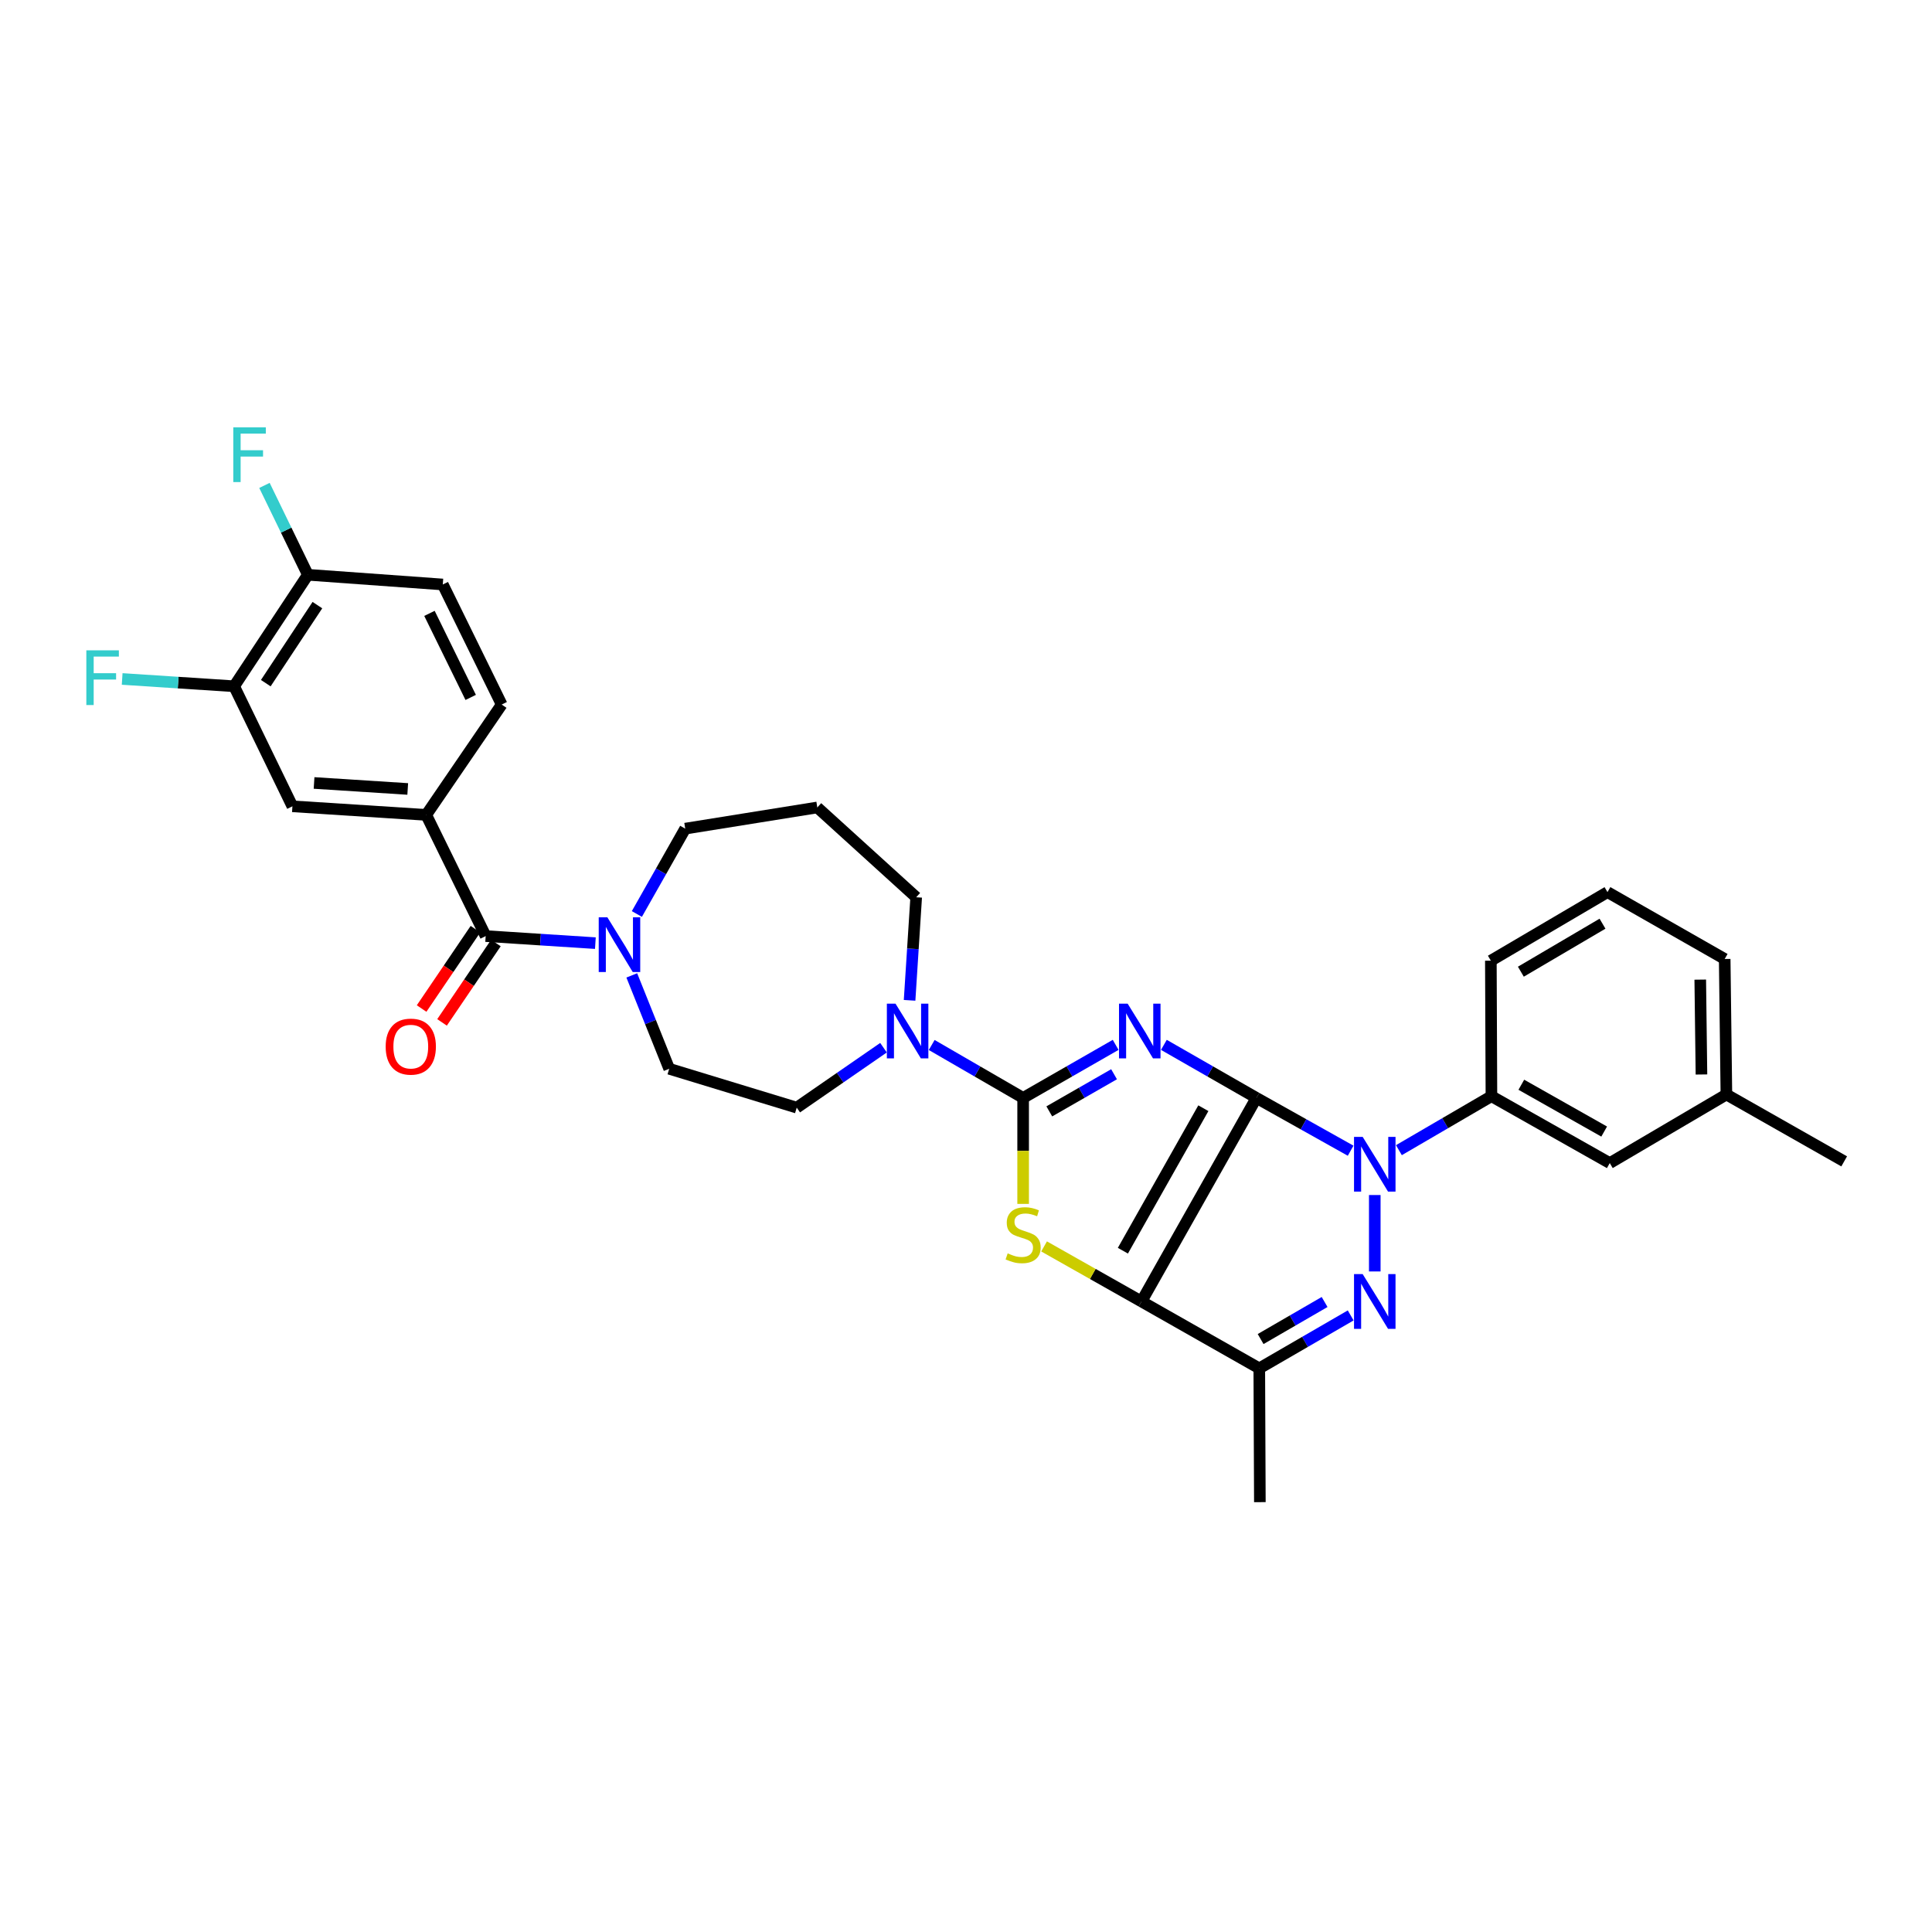 <?xml version='1.0' encoding='iso-8859-1'?>
<svg version='1.1' baseProfile='full'
              xmlns='http://www.w3.org/2000/svg'
                      xmlns:rdkit='http://www.rdkit.org/xml'
                      xmlns:xlink='http://www.w3.org/1999/xlink'
                  xml:space='preserve'
width='1000px' height='1000px' viewBox='0 0 1000 1000'>
<!-- END OF HEADER -->
<rect style='opacity:1.0;fill:#FFFFFF;stroke:none' width='1000' height='1000' x='0' y='0'> </rect>
<path class='bond-0' d='M 650.327,568.279 L 626.373,554.549' style='fill:none;fill-rule:evenodd;stroke:#000000;stroke-width:6px;stroke-linecap:butt;stroke-linejoin:miter;stroke-opacity:1' />
<path class='bond-0' d='M 626.373,554.549 L 602.419,540.819' style='fill:none;fill-rule:evenodd;stroke:#0000FF;stroke-width:6px;stroke-linecap:butt;stroke-linejoin:miter;stroke-opacity:1' />
<path class='bond-1' d='M 650.327,568.279 L 590.827,673.64' style='fill:none;fill-rule:evenodd;stroke:#000000;stroke-width:6px;stroke-linecap:butt;stroke-linejoin:miter;stroke-opacity:1' />
<path class='bond-1' d='M 622.854,573.609 L 581.204,647.362' style='fill:none;fill-rule:evenodd;stroke:#000000;stroke-width:6px;stroke-linecap:butt;stroke-linejoin:miter;stroke-opacity:1' />
<path class='bond-2' d='M 650.327,568.279 L 674.706,581.943' style='fill:none;fill-rule:evenodd;stroke:#000000;stroke-width:6px;stroke-linecap:butt;stroke-linejoin:miter;stroke-opacity:1' />
<path class='bond-2' d='M 674.706,581.943 L 699.086,595.606' style='fill:none;fill-rule:evenodd;stroke:#0000FF;stroke-width:6px;stroke-linecap:butt;stroke-linejoin:miter;stroke-opacity:1' />
<path class='bond-3' d='M 577.46,540.821 L 553.516,554.55' style='fill:none;fill-rule:evenodd;stroke:#0000FF;stroke-width:6px;stroke-linecap:butt;stroke-linejoin:miter;stroke-opacity:1' />
<path class='bond-3' d='M 553.516,554.55 L 529.573,568.279' style='fill:none;fill-rule:evenodd;stroke:#000000;stroke-width:6px;stroke-linecap:butt;stroke-linejoin:miter;stroke-opacity:1' />
<path class='bond-3' d='M 576.634,556.027 L 559.873,565.637' style='fill:none;fill-rule:evenodd;stroke:#0000FF;stroke-width:6px;stroke-linecap:butt;stroke-linejoin:miter;stroke-opacity:1' />
<path class='bond-3' d='M 559.873,565.637 L 543.113,575.248' style='fill:none;fill-rule:evenodd;stroke:#000000;stroke-width:6px;stroke-linecap:butt;stroke-linejoin:miter;stroke-opacity:1' />
<path class='bond-5' d='M 590.827,673.64 L 565.619,659.393' style='fill:none;fill-rule:evenodd;stroke:#000000;stroke-width:6px;stroke-linecap:butt;stroke-linejoin:miter;stroke-opacity:1' />
<path class='bond-5' d='M 565.619,659.393 L 540.412,645.146' style='fill:none;fill-rule:evenodd;stroke:#CCCC00;stroke-width:6px;stroke-linecap:butt;stroke-linejoin:miter;stroke-opacity:1' />
<path class='bond-6' d='M 590.827,673.64 L 651.804,708.261' style='fill:none;fill-rule:evenodd;stroke:#000000;stroke-width:6px;stroke-linecap:butt;stroke-linejoin:miter;stroke-opacity:1' />
<path class='bond-4' d='M 711.581,618.545 L 711.581,658.103' style='fill:none;fill-rule:evenodd;stroke:#0000FF;stroke-width:6px;stroke-linecap:butt;stroke-linejoin:miter;stroke-opacity:1' />
<path class='bond-10' d='M 724.069,595.326 L 748.015,581.359' style='fill:none;fill-rule:evenodd;stroke:#0000FF;stroke-width:6px;stroke-linecap:butt;stroke-linejoin:miter;stroke-opacity:1' />
<path class='bond-10' d='M 748.015,581.359 L 771.962,567.392' style='fill:none;fill-rule:evenodd;stroke:#000000;stroke-width:6px;stroke-linecap:butt;stroke-linejoin:miter;stroke-opacity:1' />
<path class='bond-8' d='M 529.573,568.279 L 505.91,554.581' style='fill:none;fill-rule:evenodd;stroke:#000000;stroke-width:6px;stroke-linecap:butt;stroke-linejoin:miter;stroke-opacity:1' />
<path class='bond-8' d='M 505.91,554.581 L 482.248,540.883' style='fill:none;fill-rule:evenodd;stroke:#0000FF;stroke-width:6px;stroke-linecap:butt;stroke-linejoin:miter;stroke-opacity:1' />
<path class='bond-33' d='M 529.573,568.279 L 529.573,595.705' style='fill:none;fill-rule:evenodd;stroke:#000000;stroke-width:6px;stroke-linecap:butt;stroke-linejoin:miter;stroke-opacity:1' />
<path class='bond-33' d='M 529.573,595.705 L 529.573,623.131' style='fill:none;fill-rule:evenodd;stroke:#CCCC00;stroke-width:6px;stroke-linecap:butt;stroke-linejoin:miter;stroke-opacity:1' />
<path class='bond-32' d='M 699.114,680.861 L 675.459,694.561' style='fill:none;fill-rule:evenodd;stroke:#0000FF;stroke-width:6px;stroke-linecap:butt;stroke-linejoin:miter;stroke-opacity:1' />
<path class='bond-32' d='M 675.459,694.561 L 651.804,708.261' style='fill:none;fill-rule:evenodd;stroke:#000000;stroke-width:6px;stroke-linecap:butt;stroke-linejoin:miter;stroke-opacity:1' />
<path class='bond-32' d='M 685.612,673.911 L 669.054,683.501' style='fill:none;fill-rule:evenodd;stroke:#0000FF;stroke-width:6px;stroke-linecap:butt;stroke-linejoin:miter;stroke-opacity:1' />
<path class='bond-32' d='M 669.054,683.501 L 652.495,693.092' style='fill:none;fill-rule:evenodd;stroke:#000000;stroke-width:6px;stroke-linecap:butt;stroke-linejoin:miter;stroke-opacity:1' />
<path class='bond-26' d='M 651.804,708.261 L 652.102,777.51' style='fill:none;fill-rule:evenodd;stroke:#000000;stroke-width:6px;stroke-linecap:butt;stroke-linejoin:miter;stroke-opacity:1' />
<path class='bond-7' d='M 251.384,484.517 L 279.774,486.342' style='fill:none;fill-rule:evenodd;stroke:#000000;stroke-width:6px;stroke-linecap:butt;stroke-linejoin:miter;stroke-opacity:1' />
<path class='bond-7' d='M 279.774,486.342 L 308.165,488.167' style='fill:none;fill-rule:evenodd;stroke:#0000FF;stroke-width:6px;stroke-linecap:butt;stroke-linejoin:miter;stroke-opacity:1' />
<path class='bond-11' d='M 251.384,484.517 L 220.611,421.786' style='fill:none;fill-rule:evenodd;stroke:#000000;stroke-width:6px;stroke-linecap:butt;stroke-linejoin:miter;stroke-opacity:1' />
<path class='bond-17' d='M 246.096,480.93 L 232.159,501.471' style='fill:none;fill-rule:evenodd;stroke:#000000;stroke-width:6px;stroke-linecap:butt;stroke-linejoin:miter;stroke-opacity:1' />
<path class='bond-17' d='M 232.159,501.471 L 218.222,522.012' style='fill:none;fill-rule:evenodd;stroke:#FF0000;stroke-width:6px;stroke-linecap:butt;stroke-linejoin:miter;stroke-opacity:1' />
<path class='bond-17' d='M 256.672,488.105 L 242.735,508.647' style='fill:none;fill-rule:evenodd;stroke:#000000;stroke-width:6px;stroke-linecap:butt;stroke-linejoin:miter;stroke-opacity:1' />
<path class='bond-17' d='M 242.735,508.647 L 228.798,529.188' style='fill:none;fill-rule:evenodd;stroke:#FF0000;stroke-width:6px;stroke-linecap:butt;stroke-linejoin:miter;stroke-opacity:1' />
<path class='bond-14' d='M 457.297,542.29 L 434.843,557.802' style='fill:none;fill-rule:evenodd;stroke:#0000FF;stroke-width:6px;stroke-linecap:butt;stroke-linejoin:miter;stroke-opacity:1' />
<path class='bond-14' d='M 434.843,557.802 L 412.39,573.313' style='fill:none;fill-rule:evenodd;stroke:#000000;stroke-width:6px;stroke-linecap:butt;stroke-linejoin:miter;stroke-opacity:1' />
<path class='bond-23' d='M 470.8,517.771 L 472.509,491.097' style='fill:none;fill-rule:evenodd;stroke:#0000FF;stroke-width:6px;stroke-linecap:butt;stroke-linejoin:miter;stroke-opacity:1' />
<path class='bond-23' d='M 472.509,491.097 L 474.219,464.424' style='fill:none;fill-rule:evenodd;stroke:#000000;stroke-width:6px;stroke-linecap:butt;stroke-linejoin:miter;stroke-opacity:1' />
<path class='bond-9' d='M 327.009,504.859 L 336.697,529.029' style='fill:none;fill-rule:evenodd;stroke:#0000FF;stroke-width:6px;stroke-linecap:butt;stroke-linejoin:miter;stroke-opacity:1' />
<path class='bond-9' d='M 336.697,529.029 L 346.385,553.198' style='fill:none;fill-rule:evenodd;stroke:#000000;stroke-width:6px;stroke-linecap:butt;stroke-linejoin:miter;stroke-opacity:1' />
<path class='bond-35' d='M 329.64,473.083 L 342.156,450.992' style='fill:none;fill-rule:evenodd;stroke:#0000FF;stroke-width:6px;stroke-linecap:butt;stroke-linejoin:miter;stroke-opacity:1' />
<path class='bond-35' d='M 342.156,450.992 L 354.671,428.901' style='fill:none;fill-rule:evenodd;stroke:#000000;stroke-width:6px;stroke-linecap:butt;stroke-linejoin:miter;stroke-opacity:1' />
<path class='bond-18' d='M 771.962,567.392 L 833.216,602.013' style='fill:none;fill-rule:evenodd;stroke:#000000;stroke-width:6px;stroke-linecap:butt;stroke-linejoin:miter;stroke-opacity:1' />
<path class='bond-18' d='M 787.439,561.459 L 830.316,585.693' style='fill:none;fill-rule:evenodd;stroke:#000000;stroke-width:6px;stroke-linecap:butt;stroke-linejoin:miter;stroke-opacity:1' />
<path class='bond-28' d='M 771.962,567.392 L 771.664,497.255' style='fill:none;fill-rule:evenodd;stroke:#000000;stroke-width:6px;stroke-linecap:butt;stroke-linejoin:miter;stroke-opacity:1' />
<path class='bond-12' d='M 220.611,421.786 L 151.355,417.349' style='fill:none;fill-rule:evenodd;stroke:#000000;stroke-width:6px;stroke-linecap:butt;stroke-linejoin:miter;stroke-opacity:1' />
<path class='bond-12' d='M 211.04,408.366 L 162.561,405.26' style='fill:none;fill-rule:evenodd;stroke:#000000;stroke-width:6px;stroke-linecap:butt;stroke-linejoin:miter;stroke-opacity:1' />
<path class='bond-19' d='M 220.611,421.786 L 259.677,364.672' style='fill:none;fill-rule:evenodd;stroke:#000000;stroke-width:6px;stroke-linecap:butt;stroke-linejoin:miter;stroke-opacity:1' />
<path class='bond-13' d='M 151.355,417.349 L 121.186,355.207' style='fill:none;fill-rule:evenodd;stroke:#000000;stroke-width:6px;stroke-linecap:butt;stroke-linejoin:miter;stroke-opacity:1' />
<path class='bond-22' d='M 121.186,355.207 L 92.21,353.318' style='fill:none;fill-rule:evenodd;stroke:#000000;stroke-width:6px;stroke-linecap:butt;stroke-linejoin:miter;stroke-opacity:1' />
<path class='bond-22' d='M 92.21,353.318 L 63.234,351.429' style='fill:none;fill-rule:evenodd;stroke:#33CCCC;stroke-width:6px;stroke-linecap:butt;stroke-linejoin:miter;stroke-opacity:1' />
<path class='bond-36' d='M 121.186,355.207 L 159.35,297.503' style='fill:none;fill-rule:evenodd;stroke:#000000;stroke-width:6px;stroke-linecap:butt;stroke-linejoin:miter;stroke-opacity:1' />
<path class='bond-36' d='M 137.571,353.602 L 164.285,313.209' style='fill:none;fill-rule:evenodd;stroke:#000000;stroke-width:6px;stroke-linecap:butt;stroke-linejoin:miter;stroke-opacity:1' />
<path class='bond-16' d='M 412.39,573.313 L 346.385,553.198' style='fill:none;fill-rule:evenodd;stroke:#000000;stroke-width:6px;stroke-linecap:butt;stroke-linejoin:miter;stroke-opacity:1' />
<path class='bond-15' d='M 159.35,297.503 L 229.188,302.53' style='fill:none;fill-rule:evenodd;stroke:#000000;stroke-width:6px;stroke-linecap:butt;stroke-linejoin:miter;stroke-opacity:1' />
<path class='bond-24' d='M 159.35,297.503 L 148.117,274.376' style='fill:none;fill-rule:evenodd;stroke:#000000;stroke-width:6px;stroke-linecap:butt;stroke-linejoin:miter;stroke-opacity:1' />
<path class='bond-24' d='M 148.117,274.376 L 136.883,251.249' style='fill:none;fill-rule:evenodd;stroke:#33CCCC;stroke-width:6px;stroke-linecap:butt;stroke-linejoin:miter;stroke-opacity:1' />
<path class='bond-27' d='M 833.216,602.013 L 893.582,566.511' style='fill:none;fill-rule:evenodd;stroke:#000000;stroke-width:6px;stroke-linecap:butt;stroke-linejoin:miter;stroke-opacity:1' />
<path class='bond-20' d='M 259.677,364.672 L 229.188,302.53' style='fill:none;fill-rule:evenodd;stroke:#000000;stroke-width:6px;stroke-linecap:butt;stroke-linejoin:miter;stroke-opacity:1' />
<path class='bond-20' d='M 243.63,360.98 L 222.288,317.481' style='fill:none;fill-rule:evenodd;stroke:#000000;stroke-width:6px;stroke-linecap:butt;stroke-linejoin:miter;stroke-opacity:1' />
<path class='bond-21' d='M 423.033,417.938 L 474.219,464.424' style='fill:none;fill-rule:evenodd;stroke:#000000;stroke-width:6px;stroke-linecap:butt;stroke-linejoin:miter;stroke-opacity:1' />
<path class='bond-25' d='M 423.033,417.938 L 354.671,428.901' style='fill:none;fill-rule:evenodd;stroke:#000000;stroke-width:6px;stroke-linecap:butt;stroke-linejoin:miter;stroke-opacity:1' />
<path class='bond-31' d='M 893.582,566.511 L 954.545,601.125' style='fill:none;fill-rule:evenodd;stroke:#000000;stroke-width:6px;stroke-linecap:butt;stroke-linejoin:miter;stroke-opacity:1' />
<path class='bond-34' d='M 893.582,566.511 L 892.695,496.368' style='fill:none;fill-rule:evenodd;stroke:#000000;stroke-width:6px;stroke-linecap:butt;stroke-linejoin:miter;stroke-opacity:1' />
<path class='bond-34' d='M 880.67,556.152 L 880.049,507.051' style='fill:none;fill-rule:evenodd;stroke:#000000;stroke-width:6px;stroke-linecap:butt;stroke-linejoin:miter;stroke-opacity:1' />
<path class='bond-29' d='M 771.664,497.255 L 832.03,461.761' style='fill:none;fill-rule:evenodd;stroke:#000000;stroke-width:6px;stroke-linecap:butt;stroke-linejoin:miter;stroke-opacity:1' />
<path class='bond-29' d='M 787.196,502.948 L 829.453,478.102' style='fill:none;fill-rule:evenodd;stroke:#000000;stroke-width:6px;stroke-linecap:butt;stroke-linejoin:miter;stroke-opacity:1' />
<path class='bond-30' d='M 832.03,461.761 L 892.695,496.368' style='fill:none;fill-rule:evenodd;stroke:#000000;stroke-width:6px;stroke-linecap:butt;stroke-linejoin:miter;stroke-opacity:1' />
<path  class='atom-1' d='M 583.679 519.505
L 592.959 534.505
Q 593.879 535.985, 595.359 538.665
Q 596.839 541.345, 596.919 541.505
L 596.919 519.505
L 600.679 519.505
L 600.679 547.825
L 596.799 547.825
L 586.839 531.425
Q 585.679 529.505, 584.439 527.305
Q 583.239 525.105, 582.879 524.425
L 582.879 547.825
L 579.199 547.825
L 579.199 519.505
L 583.679 519.505
' fill='#0000FF'/>
<path  class='atom-3' d='M 705.321 588.449
L 714.601 603.449
Q 715.521 604.929, 717.001 607.609
Q 718.481 610.289, 718.561 610.449
L 718.561 588.449
L 722.321 588.449
L 722.321 616.769
L 718.441 616.769
L 708.481 600.369
Q 707.321 598.449, 706.081 596.249
Q 704.881 594.049, 704.521 593.369
L 704.521 616.769
L 700.841 616.769
L 700.841 588.449
L 705.321 588.449
' fill='#0000FF'/>
<path  class='atom-5' d='M 705.321 659.48
L 714.601 674.48
Q 715.521 675.96, 717.001 678.64
Q 718.481 681.32, 718.561 681.48
L 718.561 659.48
L 722.321 659.48
L 722.321 687.8
L 718.441 687.8
L 708.481 671.4
Q 707.321 669.48, 706.081 667.28
Q 704.881 665.08, 704.521 664.4
L 704.521 687.8
L 700.841 687.8
L 700.841 659.48
L 705.321 659.48
' fill='#0000FF'/>
<path  class='atom-6' d='M 521.573 648.739
Q 521.893 648.859, 523.213 649.419
Q 524.533 649.979, 525.973 650.339
Q 527.453 650.659, 528.893 650.659
Q 531.573 650.659, 533.133 649.379
Q 534.693 648.059, 534.693 645.779
Q 534.693 644.219, 533.893 643.259
Q 533.133 642.299, 531.933 641.779
Q 530.733 641.259, 528.733 640.659
Q 526.213 639.899, 524.693 639.179
Q 523.213 638.459, 522.133 636.939
Q 521.093 635.419, 521.093 632.859
Q 521.093 629.299, 523.493 627.099
Q 525.933 624.899, 530.733 624.899
Q 534.013 624.899, 537.733 626.459
L 536.813 629.539
Q 533.413 628.139, 530.853 628.139
Q 528.093 628.139, 526.573 629.299
Q 525.053 630.419, 525.093 632.379
Q 525.093 633.899, 525.853 634.819
Q 526.653 635.739, 527.773 636.259
Q 528.933 636.779, 530.853 637.379
Q 533.413 638.179, 534.933 638.979
Q 536.453 639.779, 537.533 641.419
Q 538.653 643.019, 538.653 645.779
Q 538.653 649.699, 536.013 651.819
Q 533.413 653.899, 529.053 653.899
Q 526.533 653.899, 524.613 653.339
Q 522.733 652.819, 520.493 651.899
L 521.573 648.739
' fill='#CCCC00'/>
<path  class='atom-9' d='M 463.521 519.505
L 472.801 534.505
Q 473.721 535.985, 475.201 538.665
Q 476.681 541.345, 476.761 541.505
L 476.761 519.505
L 480.521 519.505
L 480.521 547.825
L 476.641 547.825
L 466.681 531.425
Q 465.521 529.505, 464.281 527.305
Q 463.081 525.105, 462.721 524.425
L 462.721 547.825
L 459.041 547.825
L 459.041 519.505
L 463.521 519.505
' fill='#0000FF'/>
<path  class='atom-10' d='M 314.38 474.809
L 323.66 489.809
Q 324.58 491.289, 326.06 493.969
Q 327.54 496.649, 327.62 496.809
L 327.62 474.809
L 331.38 474.809
L 331.38 503.129
L 327.5 503.129
L 317.54 486.729
Q 316.38 484.809, 315.14 482.609
Q 313.94 480.409, 313.58 479.729
L 313.58 503.129
L 309.9 503.129
L 309.9 474.809
L 314.38 474.809
' fill='#0000FF'/>
<path  class='atom-18' d='M 199.623 541.726
Q 199.623 534.926, 202.983 531.126
Q 206.343 527.326, 212.623 527.326
Q 218.903 527.326, 222.263 531.126
Q 225.623 534.926, 225.623 541.726
Q 225.623 548.606, 222.223 552.526
Q 218.823 556.406, 212.623 556.406
Q 206.383 556.406, 202.983 552.526
Q 199.623 548.646, 199.623 541.726
M 212.623 553.206
Q 216.943 553.206, 219.263 550.326
Q 221.623 547.406, 221.623 541.726
Q 221.623 536.166, 219.263 533.366
Q 216.943 530.526, 212.623 530.526
Q 208.303 530.526, 205.943 533.326
Q 203.623 536.126, 203.623 541.726
Q 203.623 547.446, 205.943 550.326
Q 208.303 553.206, 212.623 553.206
' fill='#FF0000'/>
<path  class='atom-23' d='M 44.689 336.609
L 61.529 336.609
L 61.529 339.849
L 48.489 339.849
L 48.489 348.449
L 60.089 348.449
L 60.089 351.729
L 48.489 351.729
L 48.489 364.929
L 44.689 364.929
L 44.689 336.609
' fill='#33CCCC'/>
<path  class='atom-25' d='M 120.747 221.202
L 137.587 221.202
L 137.587 224.442
L 124.547 224.442
L 124.547 233.042
L 136.147 233.042
L 136.147 236.322
L 124.547 236.322
L 124.547 249.522
L 120.747 249.522
L 120.747 221.202
' fill='#33CCCC'/>
</svg>
